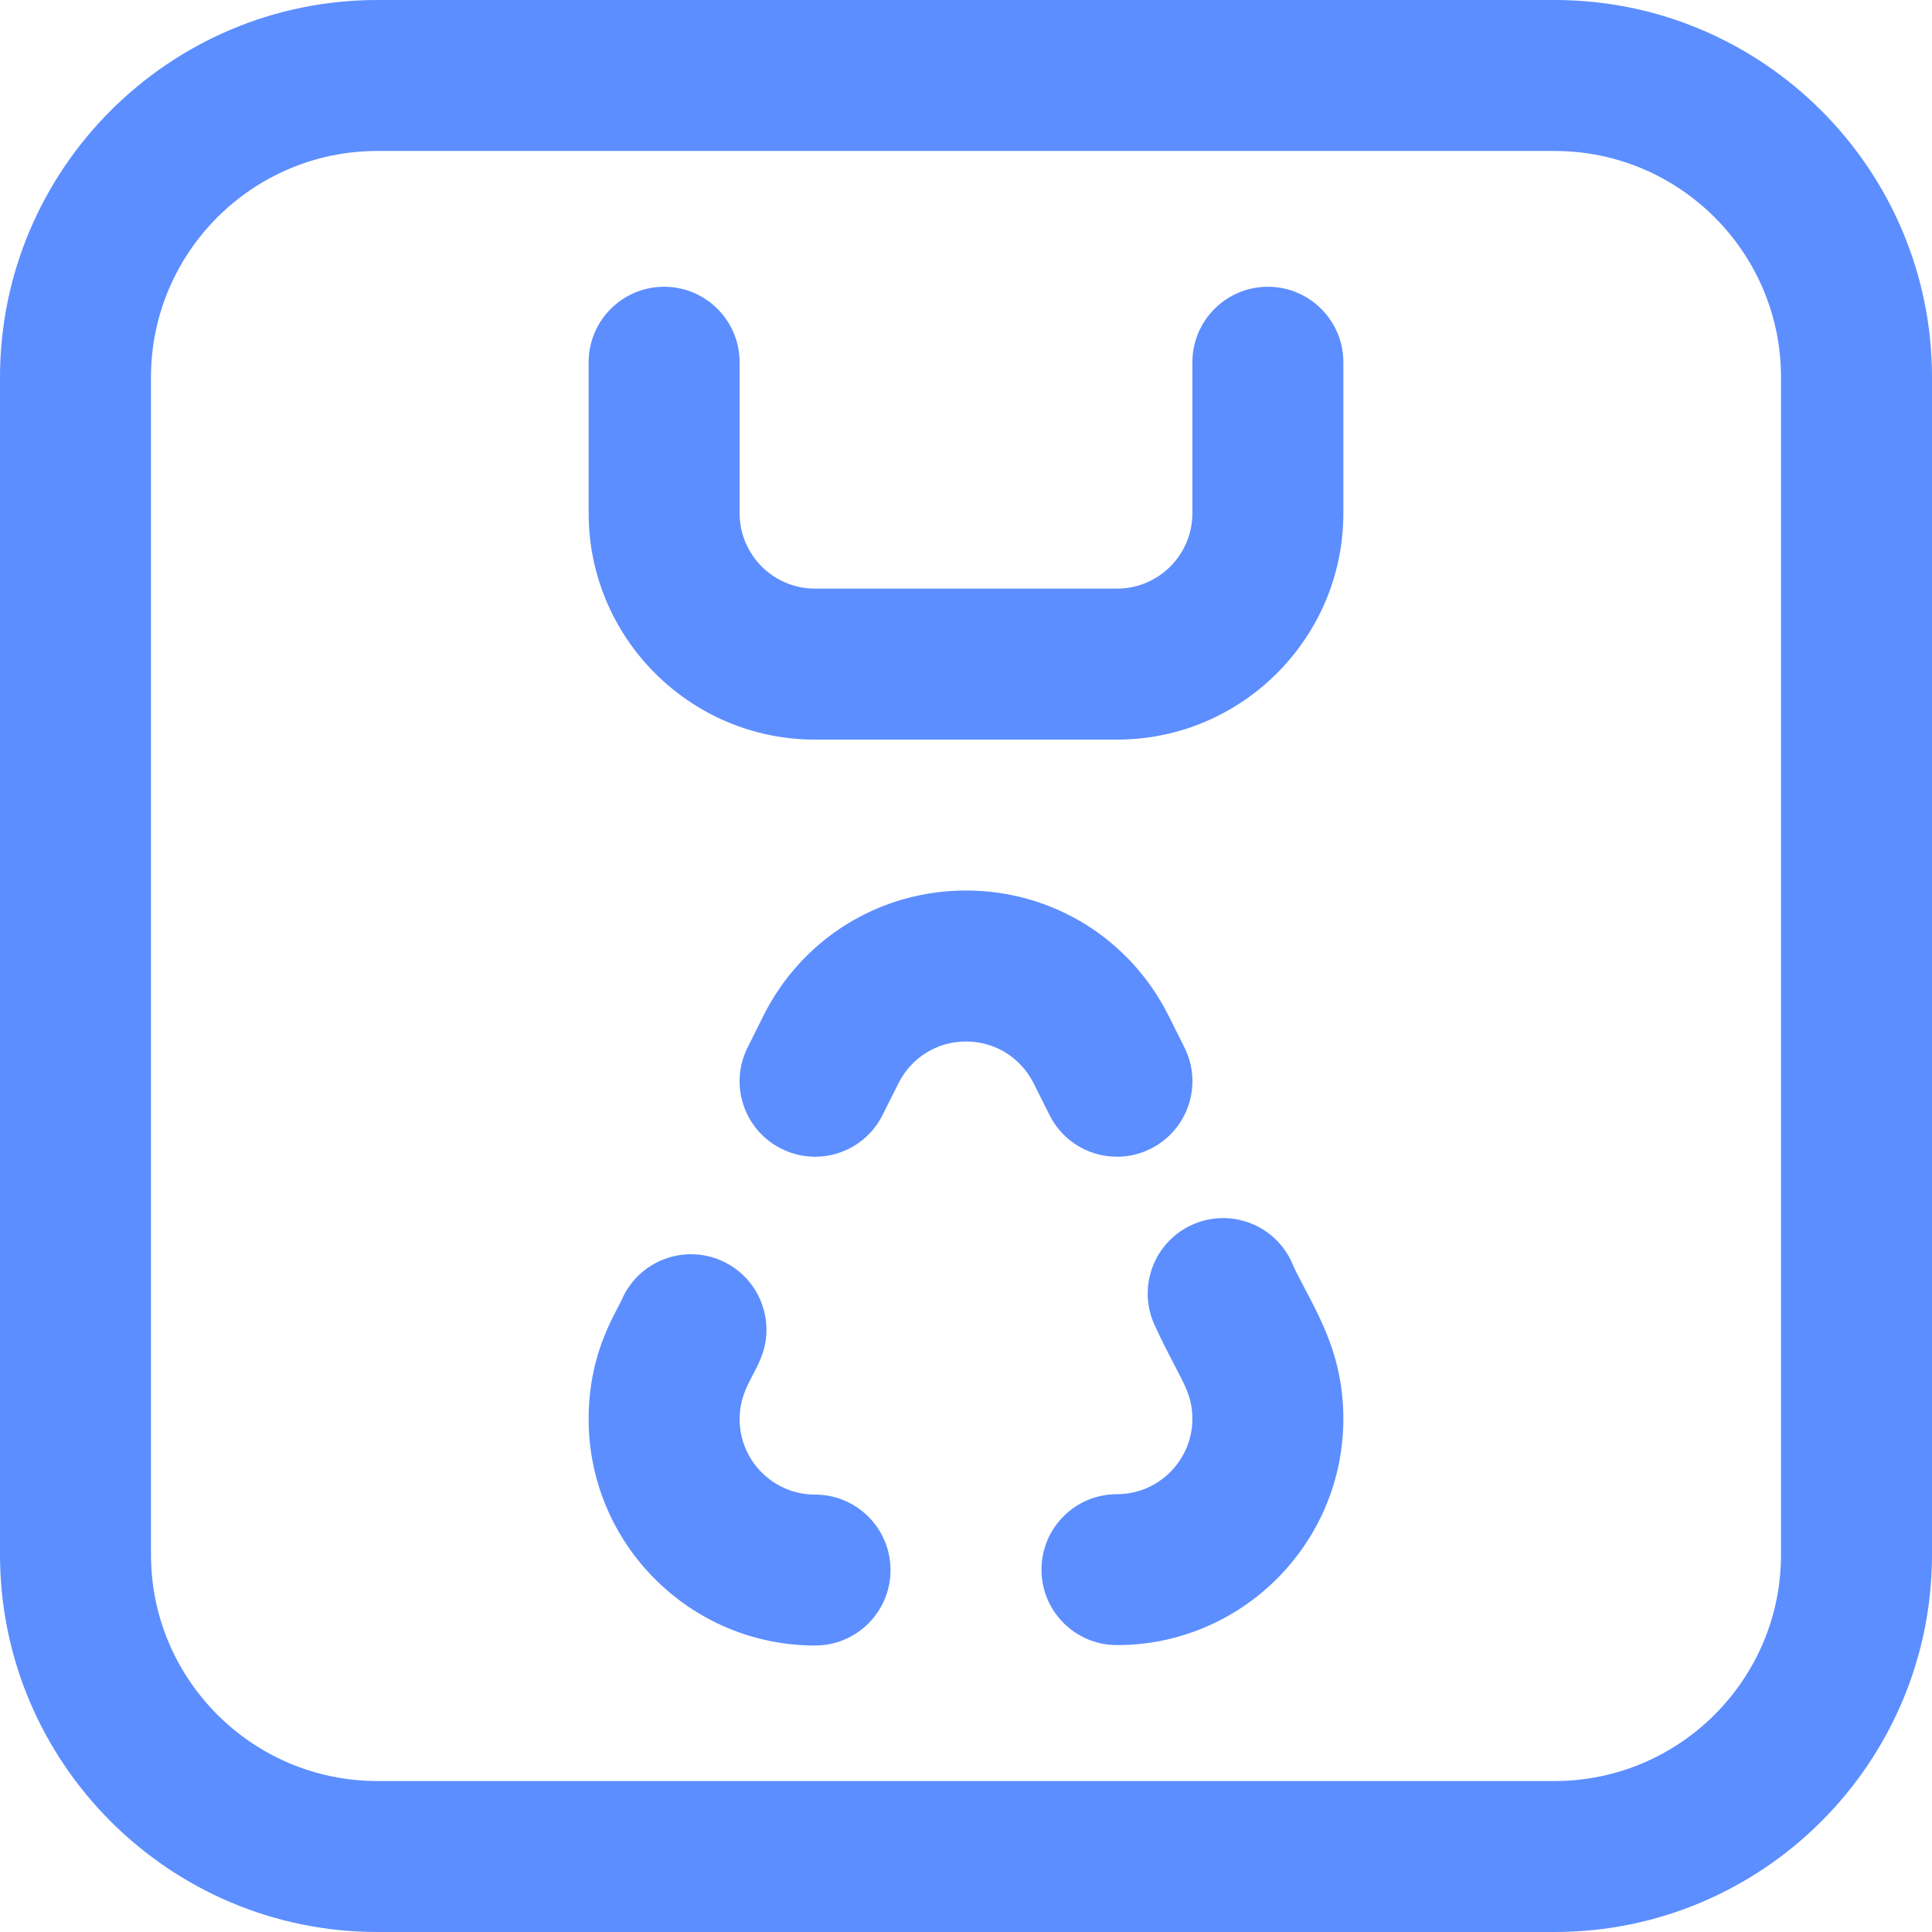 <svg width="28" height="28" viewBox="0 0 28 28" fill="none" xmlns="http://www.w3.org/2000/svg">
<g clip-path="url(#clip0_9_79)">
<path d="M16.188 23.842C15.583 23.842 15.094 23.353 15.094 22.748C15.094 22.144 15.583 21.655 16.188 21.655C16.791 21.655 17.281 21.164 17.281 20.561C17.281 20.15 17.091 19.977 16.749 19.237C16.479 18.696 16.698 18.039 17.238 17.769C17.778 17.499 18.435 17.718 18.705 18.259C18.955 18.845 19.469 19.471 19.469 20.561C19.469 22.37 17.997 23.842 16.188 23.842Z" fill="#5C8EFF"/>
<path d="M11.324 16.648C10.783 16.378 10.564 15.721 10.835 15.181L11.064 14.721C11.624 13.602 12.749 12.906 14 12.906C15.251 12.906 16.376 13.602 16.936 14.721L17.166 15.181C17.436 15.721 17.217 16.378 16.677 16.648C16.137 16.919 15.48 16.7 15.21 16.159L14.98 15.7C14.793 15.326 14.418 15.094 14 15.094C13.583 15.094 13.208 15.326 13.021 15.7L12.791 16.159C12.521 16.7 11.864 16.919 11.324 16.648Z" fill="#5C8EFF"/>
<path d="M11.812 23.848C10.003 23.848 8.531 22.376 8.531 20.567C8.531 19.568 8.947 19.007 9.036 18.782C9.306 18.242 9.963 18.023 10.503 18.293C10.886 18.484 11.108 18.87 11.108 19.271C11.109 19.825 10.719 20.013 10.719 20.567C10.719 21.17 11.209 21.661 11.812 21.661C12.417 21.661 12.906 22.151 12.906 22.755C12.906 23.359 12.417 23.848 11.812 23.848Z" fill="#5C8EFF"/>
<path d="M22.531 28H5.469C2.453 28 0 25.547 0 22.531V5.469C0 2.453 2.453 0 5.469 0H22.531C25.547 0 28 2.453 28 5.469V22.531C28 25.547 25.547 28 22.531 28ZM5.469 2.188C3.659 2.188 2.188 3.659 2.188 5.469V22.531C2.188 24.34 3.659 25.812 5.469 25.812H22.531C24.34 25.812 25.812 24.34 25.812 22.531V5.469C25.812 3.659 24.34 2.188 22.531 2.188H5.469Z" fill="#5C8EFF"/>
<path d="M16.188 10.719H11.812C10.003 10.719 8.531 9.247 8.531 7.438V5.25C8.531 4.646 9.021 4.156 9.625 4.156C10.229 4.156 10.719 4.646 10.719 5.25V7.438C10.719 8.041 11.209 8.531 11.812 8.531H16.188C16.791 8.531 17.281 8.041 17.281 7.438V5.25C17.281 4.646 17.771 4.156 18.375 4.156C18.979 4.156 19.469 4.646 19.469 5.25V7.438C19.469 9.247 17.997 10.719 16.188 10.719Z" fill="#5C8EFF"/>
</g>
<defs>
<clipPath id="clip0_9_79">
<rect width="28" height="28" fill="white"/>
</clipPath>
</defs>
</svg>
